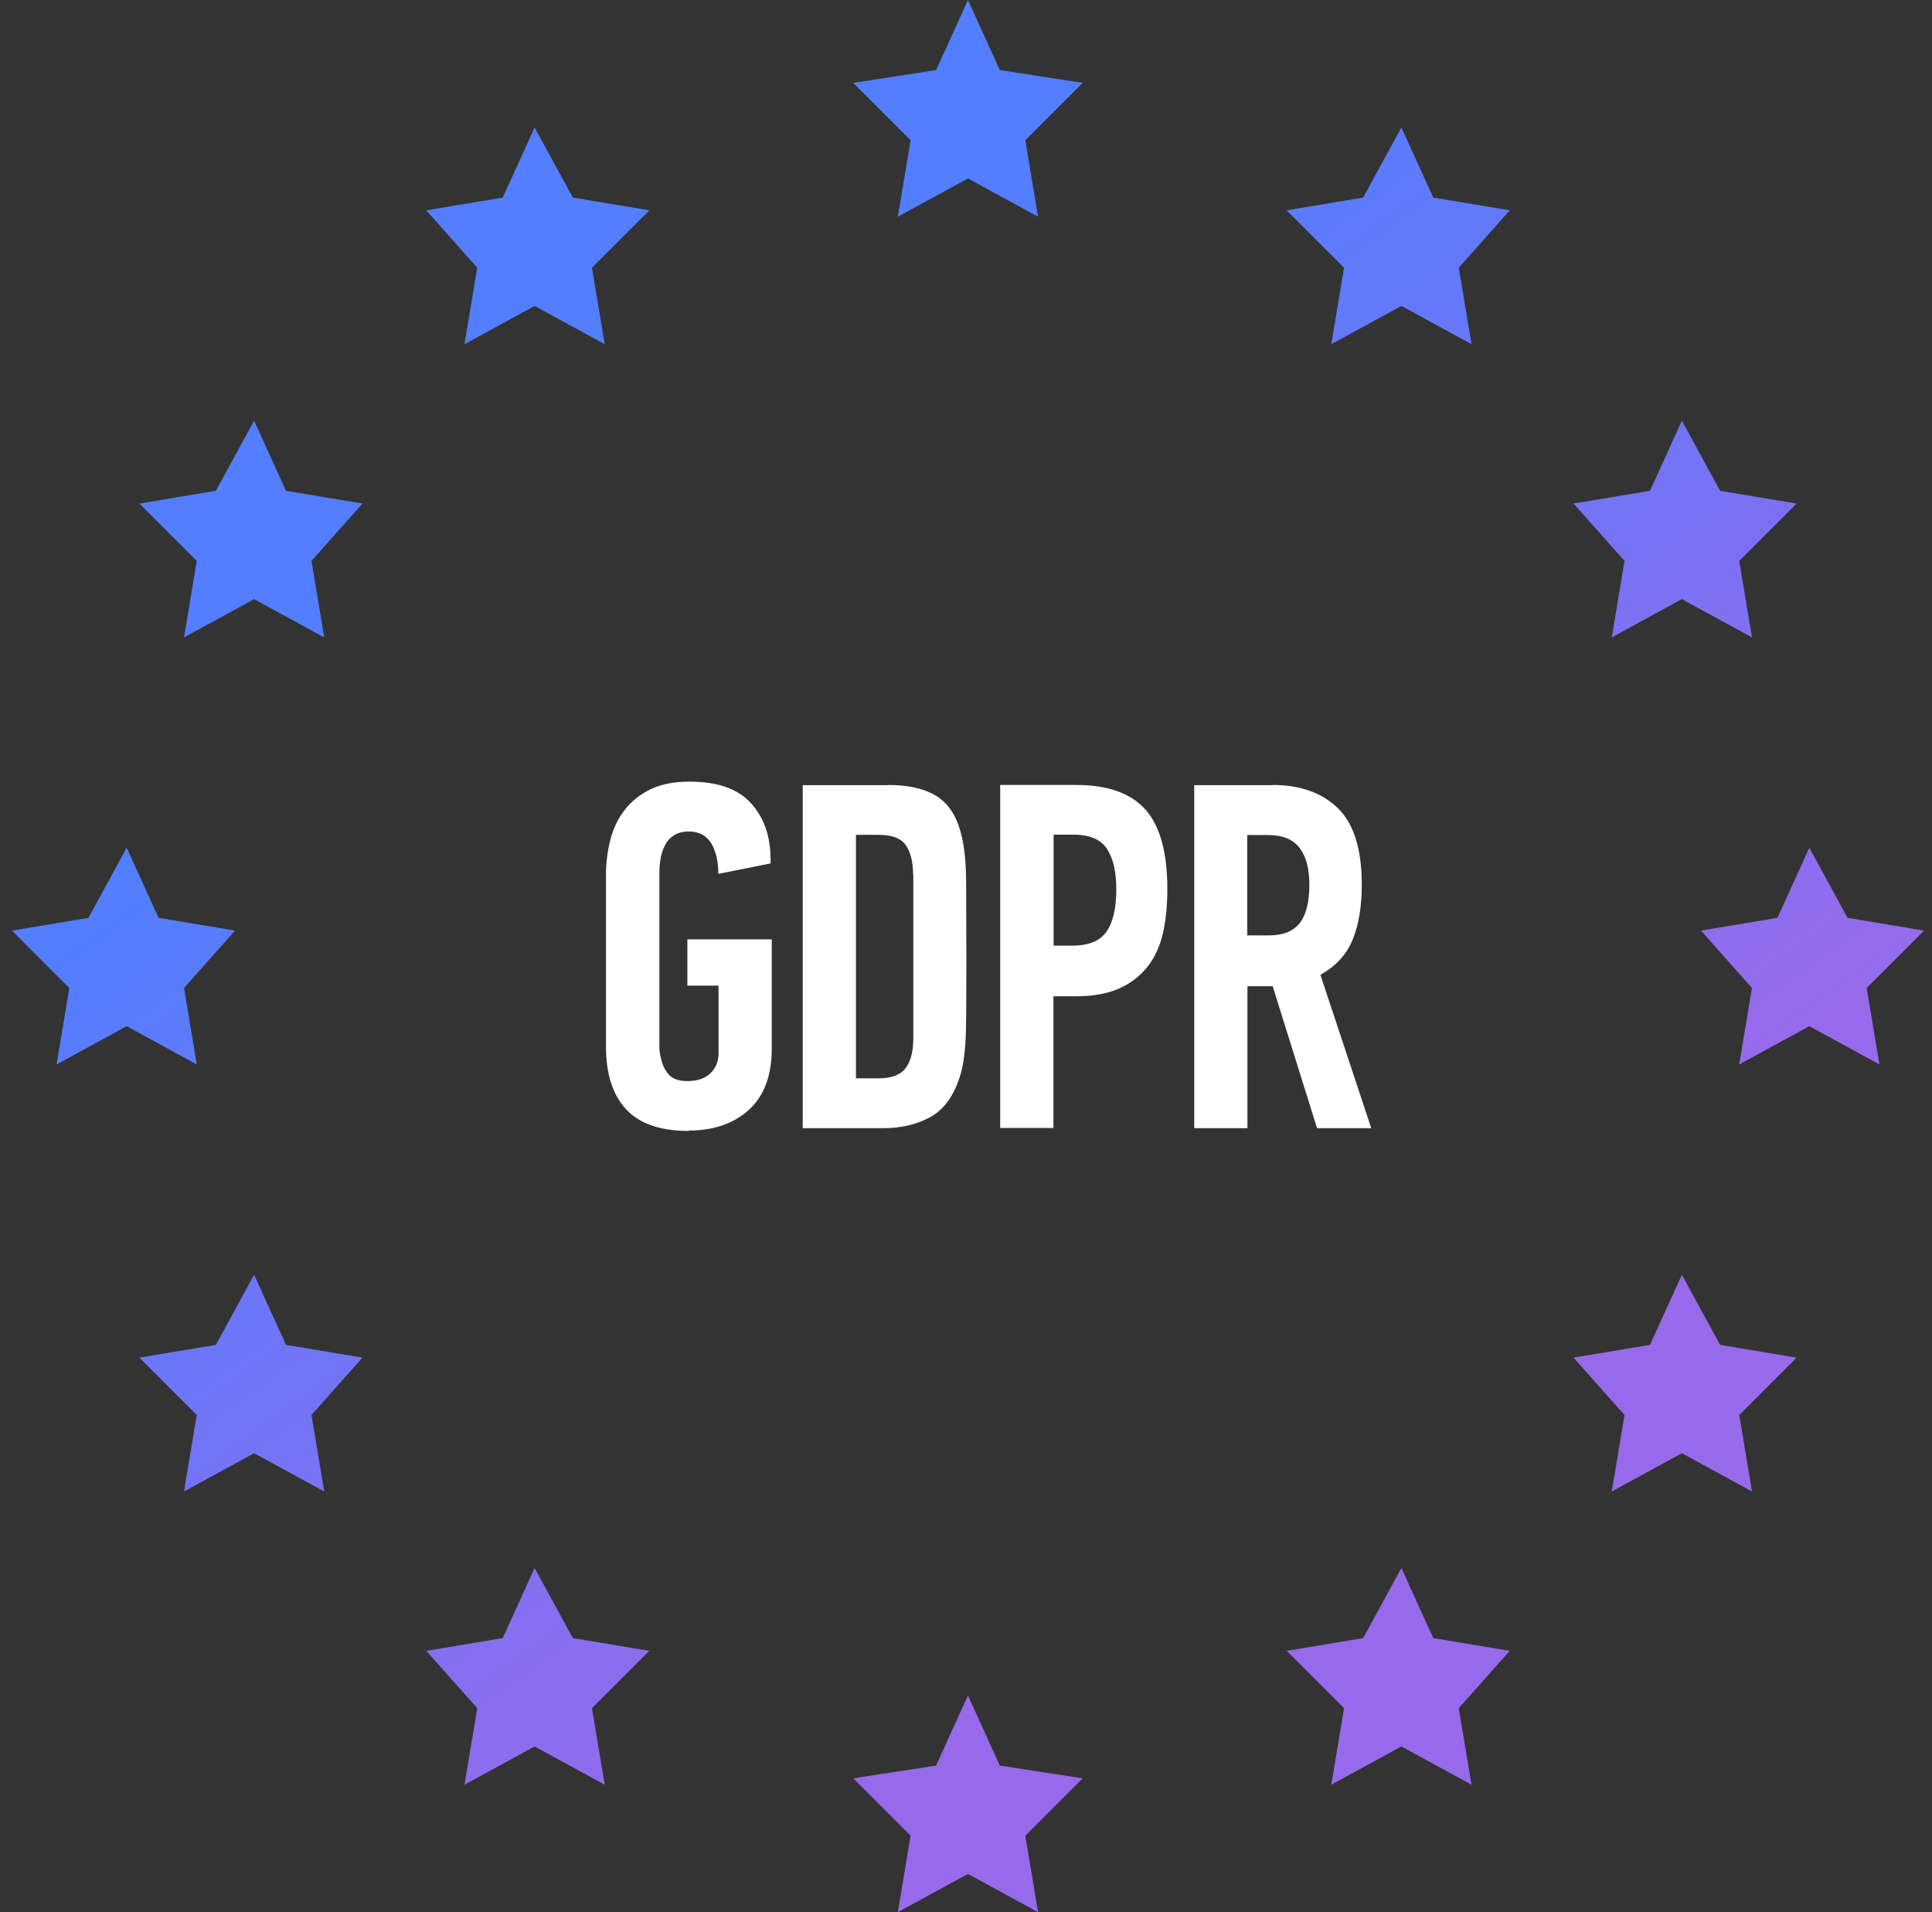 <?xml version="1.0" encoding="UTF-8"?>
<svg xmlns="http://www.w3.org/2000/svg" width="97" height="96" viewBox="0 0 97 96" fill="none">
  <rect x="0" y="0" width="97" height="96" fill="#333333" stroke="none"/>
  <path d="M34.581 56.779C33.165 56.779 32.116 56.422 31.443 55.7C30.77 54.977 30.424 53.928 30.424 52.543V43.952C30.424 43.309 30.503 42.705 30.651 42.131C30.8 41.567 31.047 41.062 31.384 40.637C31.72 40.211 32.156 39.865 32.68 39.617C33.205 39.37 33.848 39.241 34.61 39.241C36.016 39.241 37.045 39.597 37.698 40.32C38.361 41.042 38.688 41.983 38.688 43.151V43.348L36.065 43.873C36.065 43.249 35.946 42.735 35.709 42.339C35.471 41.943 35.095 41.745 34.581 41.745C34.274 41.745 34.017 41.814 33.828 41.943C33.63 42.072 33.482 42.24 33.383 42.448C33.274 42.656 33.205 42.873 33.165 43.121C33.126 43.368 33.106 43.586 33.106 43.804V52.553C33.106 52.731 33.126 52.909 33.175 53.077C33.225 53.374 33.343 53.651 33.532 53.898C33.72 54.146 34.046 54.275 34.521 54.275C34.996 54.275 35.372 54.156 35.65 53.898C35.927 53.641 36.075 53.315 36.075 52.879V49.484H34.511V47.159H38.747V52.651C38.747 54.007 38.361 55.027 37.599 55.72C36.827 56.412 35.828 56.759 34.59 56.759L34.581 56.779Z" fill="white"></path>
  <path d="M44.568 39.409C45.588 39.409 46.389 39.587 46.983 39.944C47.577 40.3 47.983 40.894 48.22 41.735C48.398 42.349 48.498 43.18 48.507 44.249C48.507 45.318 48.517 46.565 48.517 48C48.517 49.435 48.517 50.642 48.498 51.661C48.478 52.681 48.379 53.492 48.181 54.086C47.864 55.056 47.369 55.729 46.686 56.095C46.003 56.462 45.222 56.64 44.351 56.64H40.303V39.419H44.568V39.409ZM45.845 43.922C45.845 43.289 45.726 42.804 45.489 42.447C45.251 42.091 44.796 41.913 44.113 41.913H42.975V54.136H44.113C44.776 54.136 45.222 53.958 45.479 53.611C45.736 53.265 45.855 52.76 45.855 52.097V43.922H45.845Z" fill="white"></path>
  <path d="M54.037 39.409C55.621 39.409 56.779 39.825 57.511 40.646C58.243 41.468 58.609 42.804 58.609 44.635C58.609 45.446 58.54 46.179 58.392 46.832C58.243 47.485 57.986 48.059 57.62 48.524C57.254 48.989 56.779 49.365 56.195 49.623C55.611 49.89 54.868 50.019 53.978 50.019H52.889V56.63H50.217V39.409H54.027H54.037ZM52.899 41.913V47.475H53.839C54.661 47.475 55.235 47.238 55.561 46.763C55.888 46.288 56.046 45.585 56.046 44.635C56.046 43.794 55.898 43.12 55.591 42.636C55.284 42.151 54.72 41.903 53.898 41.903H52.909L52.899 41.913Z" fill="white"></path>
  <path d="M63.888 39.409C65.293 39.409 66.382 39.805 67.184 40.587C67.976 41.369 68.371 42.645 68.371 44.407C68.371 45.496 68.223 46.416 67.916 47.168C67.609 47.92 67.075 48.504 66.293 48.94L68.847 56.64H66.125L63.898 49.514H62.631V56.64H59.959V39.419H63.898L63.888 39.409ZM62.621 41.913V46.961H63.71C64.403 46.961 64.917 46.763 65.244 46.357C65.571 45.951 65.739 45.308 65.739 44.417C65.739 43.625 65.581 43.012 65.254 42.576C64.927 42.141 64.403 41.923 63.66 41.923H62.621V41.913Z" fill="white"></path>
  <path fill-rule="evenodd" clip-rule="evenodd" d="M50.198 3.52L48.598 0L46.998 3.52L42.838 4.16L45.718 7.04L45.078 10.88L48.598 8.96L52.118 10.88L51.478 7.04L54.358 4.16L50.198 3.52ZM28.761 9.92L26.841 6.4L25.241 9.92L21.401 10.56L23.961 13.44L23.321 17.28L26.841 15.36L30.361 17.28L29.721 13.44L32.601 10.56L28.761 9.92ZM12.758 21.121L14.358 24.641L18.198 25.281L15.638 28.161L16.279 32.001L12.758 30.081L9.238 32.001L9.878 28.161L6.998 25.281L10.838 24.641L12.758 21.121ZM86.362 67.519L84.442 63.999L82.842 67.519L79.002 68.159L81.562 71.04L80.922 74.879L84.442 72.96L87.963 74.879L87.323 71.04L90.203 68.159L86.362 67.519ZM70.36 78.72L71.96 82.24L75.8 82.88L73.24 85.76L73.88 89.6L70.36 87.68L66.84 89.6L67.48 85.76L64.6 82.88L68.44 82.24L70.36 78.72ZM75.8 10.56L71.96 9.92L70.36 6.4L68.44 9.92L64.6 10.56L67.48 13.44L66.84 17.28L70.36 15.36L73.88 17.28L73.24 13.44L75.8 10.56ZM86.362 24.64L90.203 25.28L87.323 28.16L87.963 32L84.442 30.08L80.922 32L81.562 28.16L79.002 25.28L82.842 24.64L84.442 21.12L86.362 24.64ZM18.198 68.159L14.358 67.519L12.758 63.999L10.838 67.519L6.998 68.159L9.878 71.039L9.238 74.879L12.758 72.959L16.279 74.879L15.638 71.039L18.198 68.159ZM28.761 82.24L32.601 82.88L29.721 85.76L30.361 89.6L26.841 87.68L23.321 89.6L23.961 85.76L21.401 82.88L25.241 82.24L26.841 78.72L28.761 82.24ZM92.761 46.08L90.841 42.56L89.24 46.08L85.4 46.72L87.96 49.6L87.32 53.44L90.841 51.52L94.361 53.44L93.721 49.6L96.601 46.72L92.761 46.08ZM6.36 42.56L7.96 46.08L11.8 46.72L9.24 49.6L9.88 53.44L6.36 51.52L2.84 53.44L3.48 49.6L0.6 46.72L4.44 46.08L6.36 42.56ZM50.198 88.64L48.598 85.12L46.998 88.64L42.838 89.28L45.718 92.16L45.078 96L48.598 94.08L52.118 96L51.478 92.16L54.358 89.28L50.198 88.64Z" fill="url(#paint0_linear_2021_3082)"></path>
  <defs>
    <linearGradient id="paint0_linear_2021_3082" x1="0.6" y1="48" x2="32.803" y2="93.327" gradientUnits="userSpaceOnUse">
      <stop stop-color="#527EFF"></stop>
      <stop offset="1" stop-color="#966AEB"></stop>
    </linearGradient>
  </defs>
</svg>
